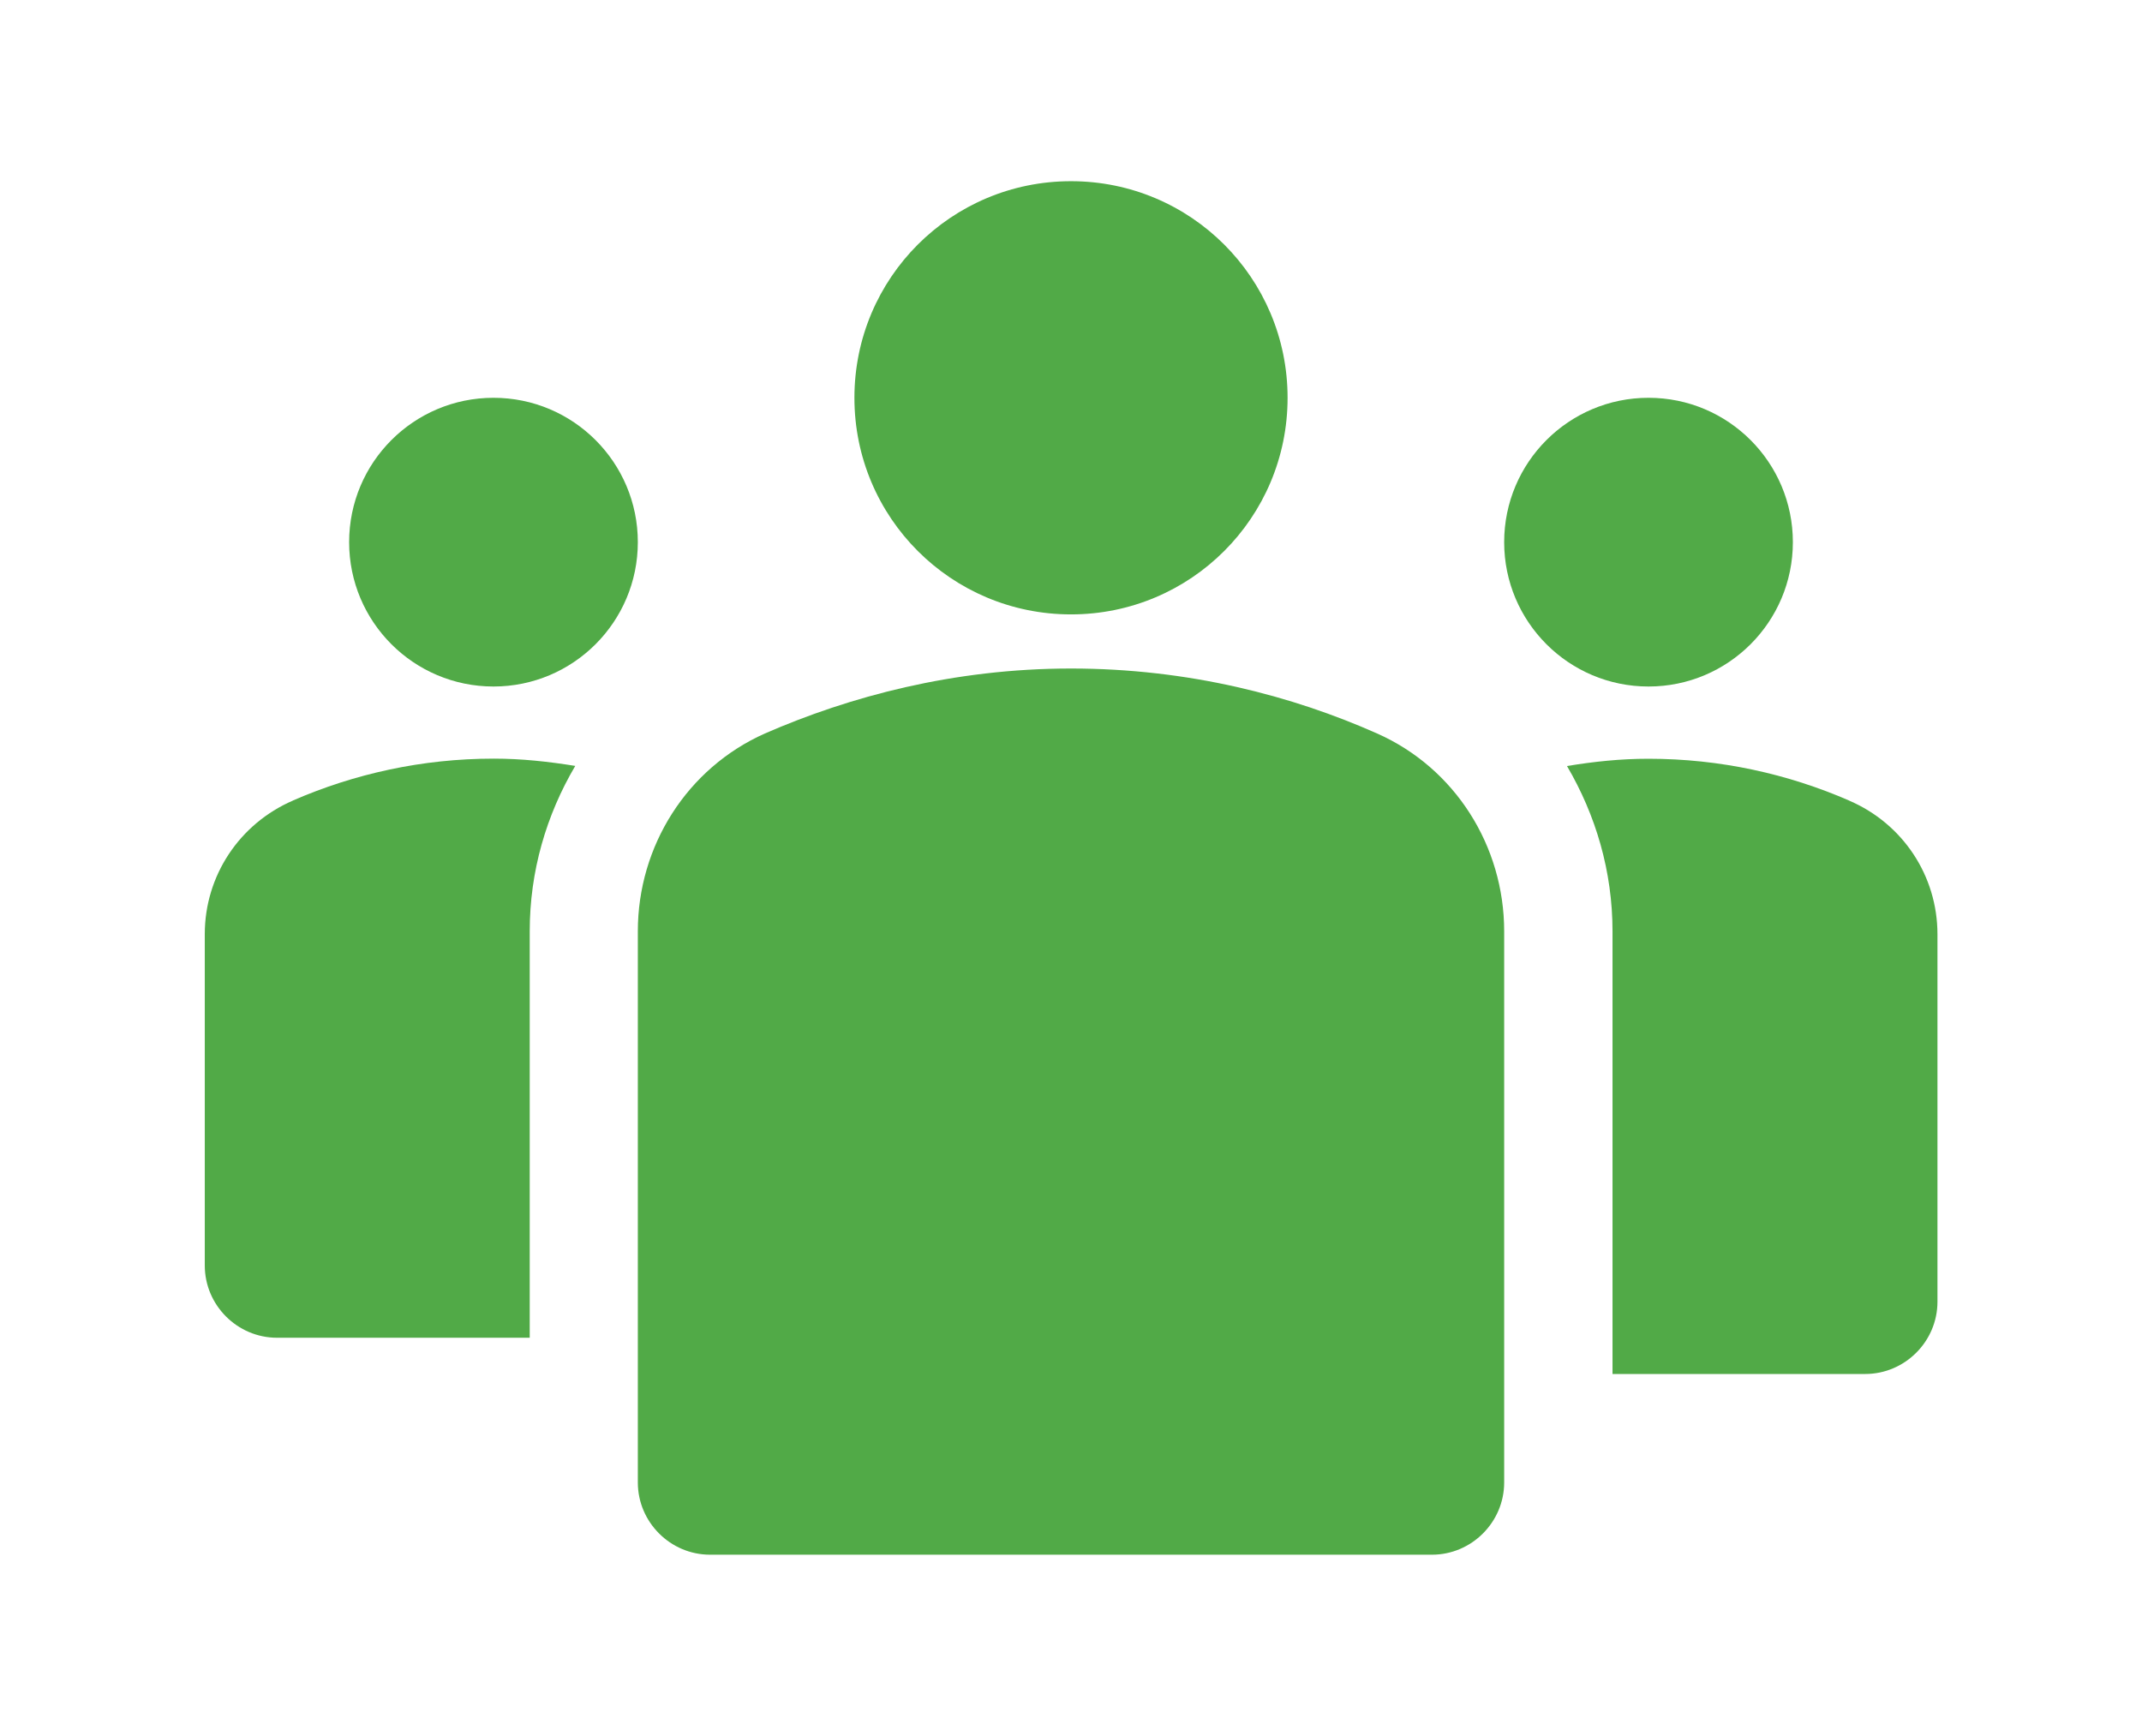 <?xml version="1.0" encoding="UTF-8"?> <svg xmlns="http://www.w3.org/2000/svg" id="Layer_1" viewBox="0 0 179.7 145.62"><defs><style>.cls-1{fill:#51aa47;stroke-width:0px;}</style></defs><circle class="cls-1" cx="41.4" cy="45.48" r="12.11"></circle><path class="cls-1" d="M24.57,67.16c-4.48,1.94-7.39,6.3-7.39,11.2v27.8c0,3.33,2.73,6.06,6.06,6.06h21.2v-34.1c0-5.03,1.39-9.75,3.82-13.87-2.24-.36-4.48-.61-6.84-.61-6,0-11.69,1.27-16.84,3.51Z"></path><circle class="cls-1" cx="138.3" cy="45.48" r="12.11"></circle><path class="cls-1" d="M155.14,67.16c-5.15-2.24-10.84-3.51-16.84-3.51-2.36,0-4.6.24-6.84.61,2.42,4.12,3.82,8.84,3.82,13.87v37.13h21.2c3.33,0,6.06-2.73,6.06-6.06v-30.83c0-4.91-2.91-9.27-7.39-11.2Z"></path><path class="cls-1" d="M115.53,61.53c-7.09-3.15-15.81-5.45-25.68-5.45s-18.59,2.36-25.68,5.45c-6.54,2.91-10.66,9.45-10.66,16.59v46.24c0,3.33,2.73,6.06,6.06,6.06h60.56c3.33,0,6.06-2.73,6.06-6.06v-46.24c0-7.15-4.12-13.69-10.66-16.59Z"></path><path class="cls-1" d="M71.68,33.37c0,10.05,8.12,18.17,18.17,18.17s18.17-8.12,18.17-18.17-8.12-18.17-18.17-18.17-18.17,8.12-18.17,18.17Z"></path></svg> 